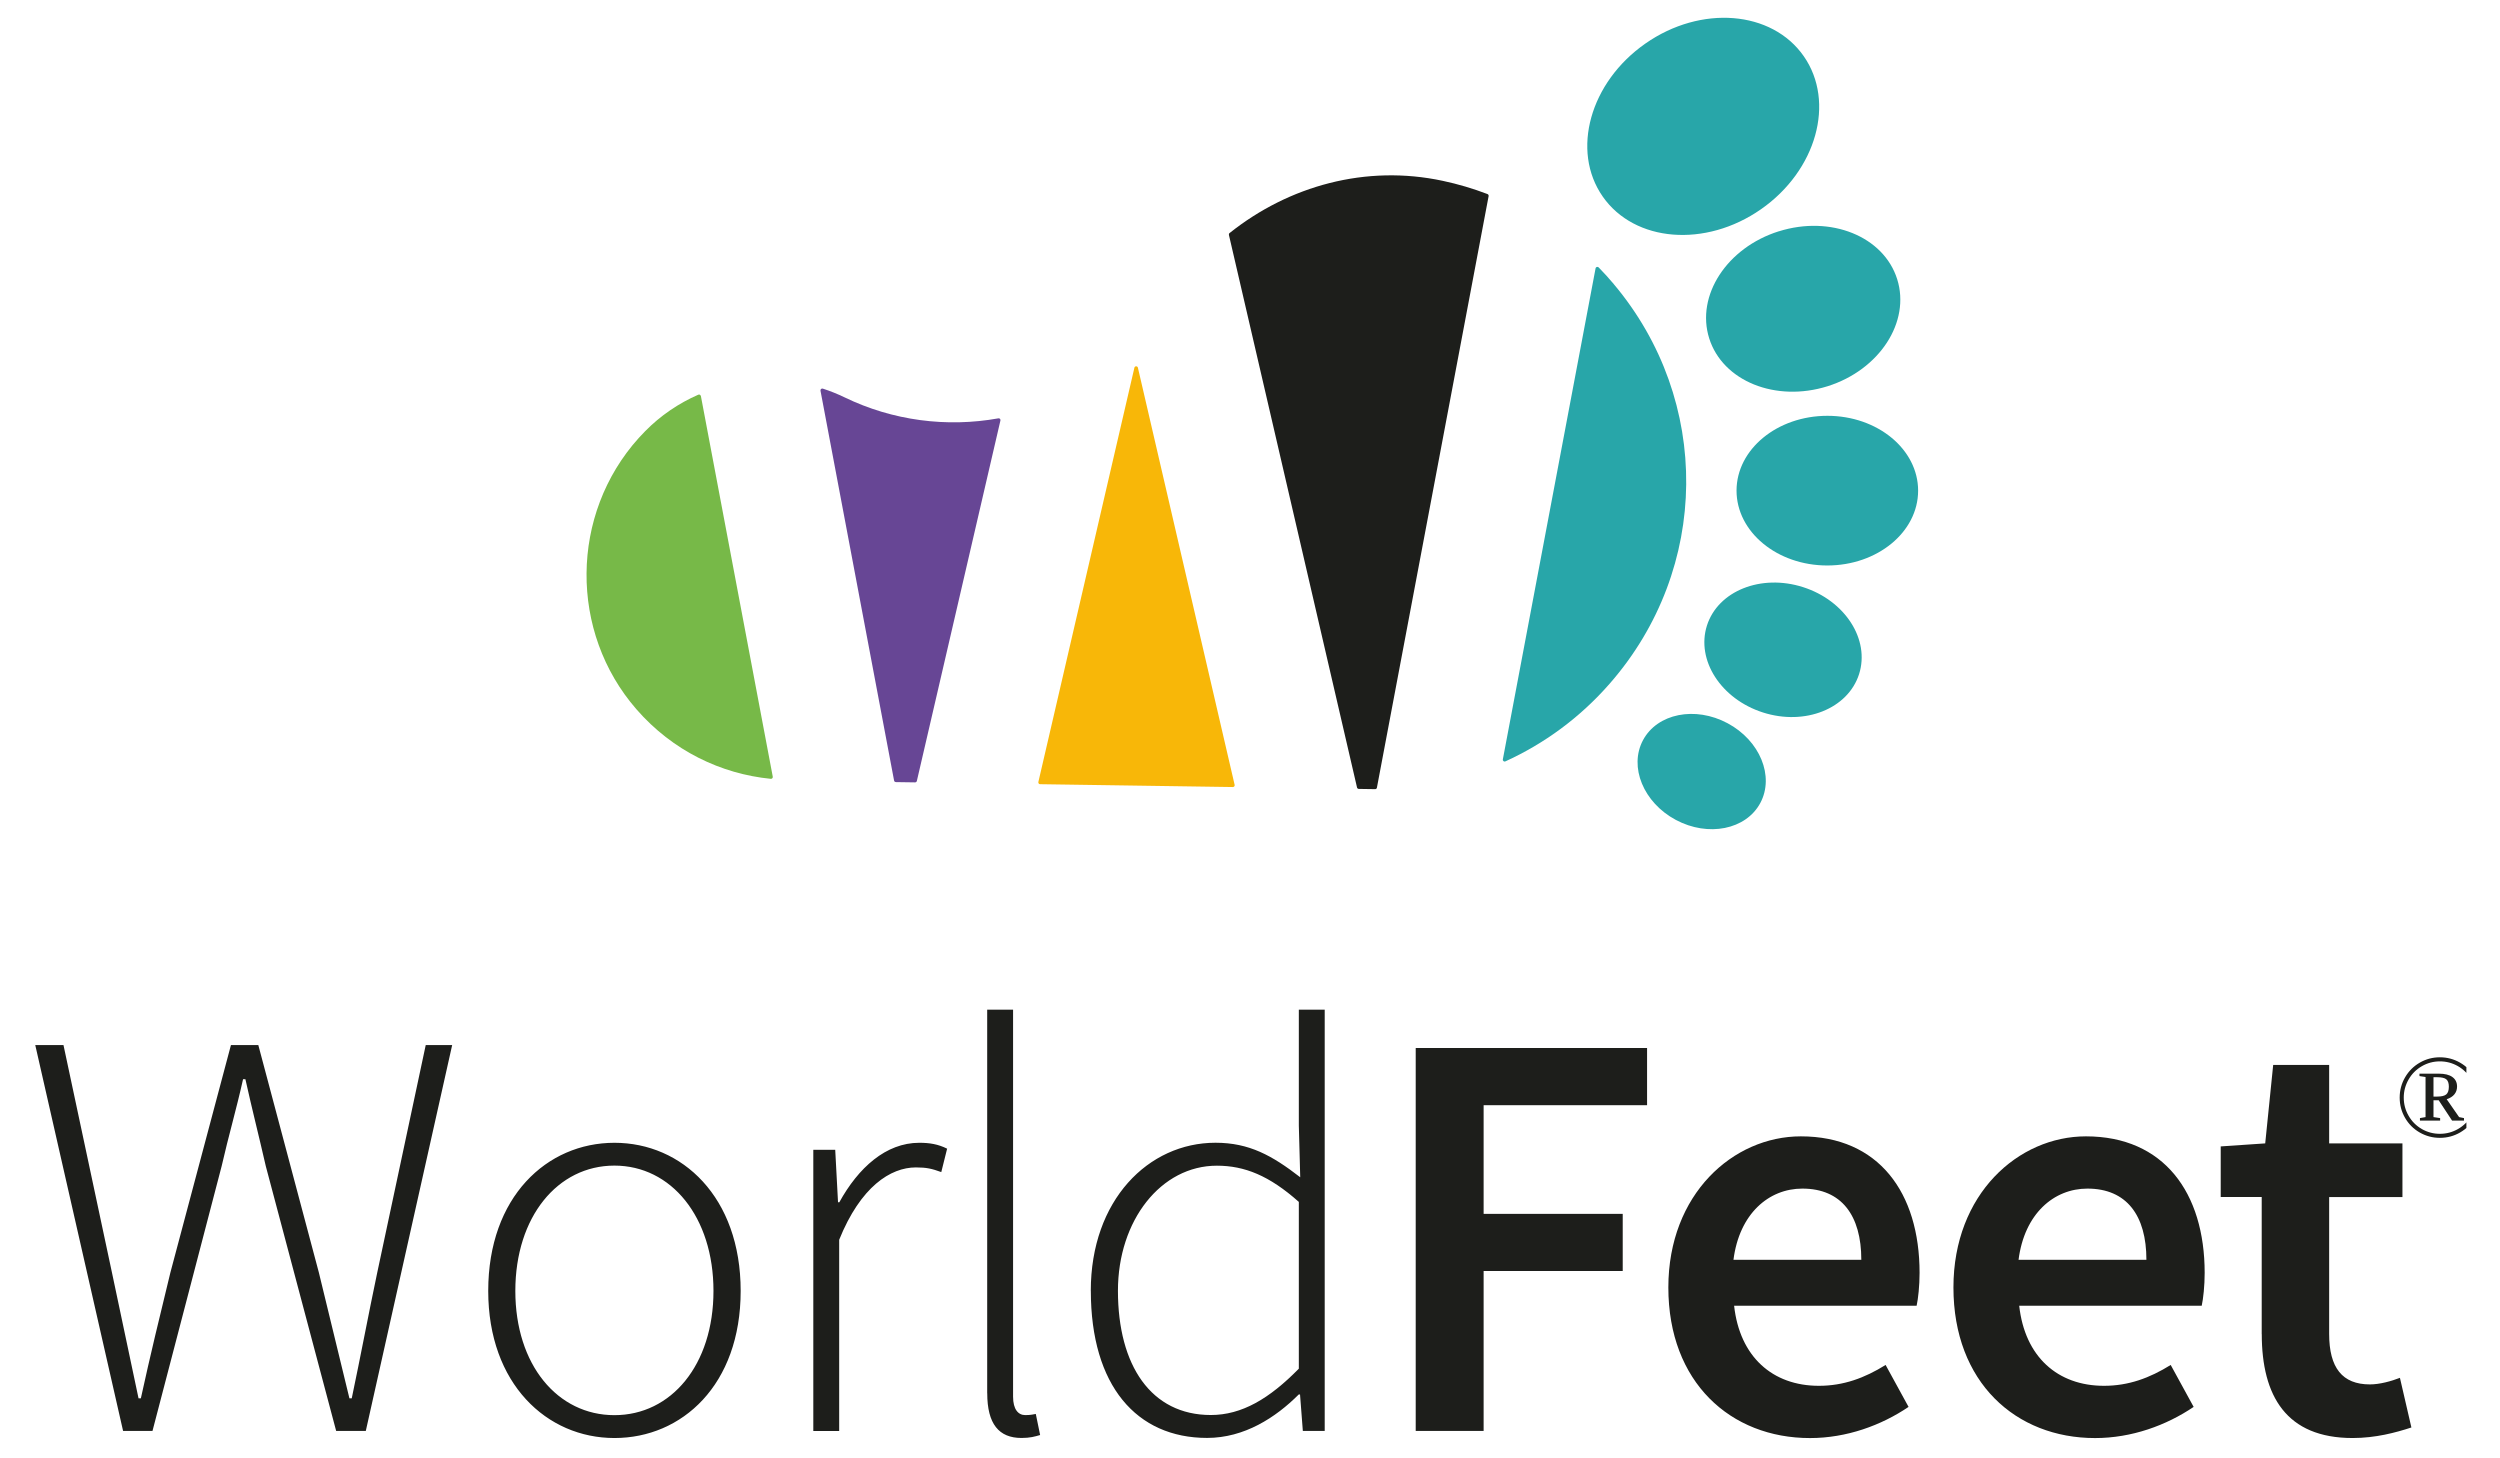 <svg xmlns="http://www.w3.org/2000/svg" xmlns:xlink="http://www.w3.org/1999/xlink" width="1200" viewBox="0 0 900 525" height="700" preserveAspectRatio="xMidYMid meet"><defs><g></g><clipPath id="4b599b7078"><path d="M 571 6.41 L 655 6.41 L 655 85 L 571 85 Z M 571 6.41 " clip-rule="nonzero"></path></clipPath><clipPath id="9ebb8c1848"><path d="M 12.07 363 L 477 363 L 477 517.684 L 12.07 517.684 Z M 12.07 363 " clip-rule="nonzero"></path></clipPath><clipPath id="50bb61aaeb"><path d="M 509 377 L 869 377 L 869 517.684 L 509 517.684 Z M 509 377 " clip-rule="nonzero"></path></clipPath><clipPath id="a96662b35b"><path d="M 863 380 L 887.902 380 L 887.902 410 L 863 410 Z M 863 380 " clip-rule="nonzero"></path></clipPath></defs><g clip-path="url(#4b599b7078)"><path fill="#28a6a9" d="M 633.969 75.32 C 653.953 61.383 660.836 36.707 649.352 20.23 C 637.867 3.754 612.34 1.707 592.359 15.664 C 572.375 29.605 565.492 54.277 576.977 70.754 C 588.461 87.23 613.988 89.277 633.969 75.32 " fill-opacity="1" fill-rule="nonzero"></path></g><path fill="#28a6a9" d="M 640.367 83.266 C 621.676 89.16 610.461 106.41 615.312 121.812 C 620.168 137.215 639.242 144.922 657.934 139.043 C 676.621 133.148 687.84 115.898 682.984 100.5 C 678.133 85.098 659.059 77.387 640.367 83.281 " fill-opacity="1" fill-rule="nonzero"></path><path fill="#28a6a9" d="M 657.863 149.691 C 639.812 149.691 625.172 161.734 625.152 176.617 C 625.152 191.496 639.762 203.574 657.812 203.574 C 675.867 203.574 690.508 191.531 690.523 176.648 C 690.523 161.77 675.918 149.691 657.863 149.691 " fill-opacity="1" fill-rule="nonzero"></path><path fill="#28a6a9" d="M 649.098 211.367 C 633.984 206.531 618.504 212.711 614.508 225.172 C 610.527 237.637 619.547 251.66 634.676 256.496 C 649.789 261.332 665.27 255.152 669.266 242.691 C 673.246 230.227 664.23 216.203 649.098 211.367 " fill-opacity="1" fill-rule="nonzero"></path><path fill="#28a6a9" d="M 621.914 260.359 C 610.242 254.113 596.625 256.848 591.484 266.457 C 586.348 276.062 591.637 288.93 603.289 295.16 C 614.961 301.406 628.578 298.672 633.719 289.062 C 638.855 279.457 633.582 266.59 621.914 260.359 " fill-opacity="1" fill-rule="nonzero"></path><path fill="#f8b708" d="M 444.469 282.547 L 409.645 132.375 C 409.492 131.703 408.535 131.703 408.383 132.375 L 373.809 281.523 C 373.727 281.926 374.012 282.312 374.43 282.312 L 443.832 283.336 C 444.254 283.336 444.57 282.949 444.469 282.547 " fill-opacity="1" fill-rule="nonzero"></path><path fill="#1d1e1b" d="M 489.152 284.008 L 495.047 284.094 C 495.367 284.094 495.637 283.875 495.688 283.57 L 535.902 70.602 C 535.953 70.301 535.785 69.98 535.5 69.863 C 530.246 67.863 524.887 66.27 519.43 65.109 C 491.758 59.164 464.016 66.875 442.641 83.906 C 442.438 84.055 442.355 84.324 442.406 84.559 L 488.531 283.504 C 488.602 283.789 488.852 283.992 489.152 284.008 " fill-opacity="1" fill-rule="nonzero"></path><path fill="#28a6a9" d="M 580.957 102.262 C 579.195 100.18 577.398 98.18 575.516 96.266 C 575.148 95.898 574.508 96.082 574.406 96.602 L 541.023 273.375 C 540.926 273.898 541.461 274.316 541.934 274.098 C 555.836 267.766 568.73 258.445 579.562 246.031 C 615.648 204.715 616.27 144.219 580.941 102.262 " fill-opacity="1" fill-rule="nonzero"></path><path fill="#674695" d="M 322.508 281.555 L 329.426 281.656 C 329.73 281.656 330 281.453 330.066 281.152 L 360.156 151.371 C 360.258 150.918 359.871 150.516 359.418 150.602 C 340.828 153.961 321.383 151.441 304.07 143.059 C 301.504 141.816 298.883 140.773 296.211 139.902 C 295.742 139.75 295.289 140.172 295.375 140.641 L 321.871 281.02 C 321.922 281.32 322.191 281.539 322.492 281.539 " fill-opacity="1" fill-rule="nonzero"></path><path fill="#77b948" d="M 252.301 142.57 C 252.219 142.168 251.781 141.918 251.395 142.086 C 244.344 145.176 237.809 149.574 232.234 155.254 C 231.461 156.043 230.707 156.848 229.949 157.672 C 205.199 185.164 204.848 227.523 229.16 255.387 C 242.141 270.285 259.555 278.602 277.488 280.379 C 277.926 280.43 278.277 280.027 278.195 279.605 L 252.316 142.555 Z M 252.301 142.57 " fill-opacity="1" fill-rule="nonzero"></path><g clip-path="url(#9ebb8c1848)"><path fill="#1d1e1b" d="M 12.695 376.234 L 22.855 376.234 L 40.301 458.113 C 43.492 473.211 46.684 488.293 49.871 503.391 L 50.711 503.391 C 54.004 488.293 57.664 473.195 61.34 458.113 L 83.137 376.234 L 92.996 376.234 L 114.789 458.113 C 118.453 473.145 122.129 488.277 125.789 503.391 L 126.629 503.391 C 129.82 488.277 132.641 473.16 135.812 458.113 L 153.262 376.234 L 162.781 376.234 L 131.684 515.148 L 121.02 515.148 L 95.68 419.785 C 93.195 408.867 90.746 399.379 88.344 388.512 L 87.504 388.512 C 85.086 399.395 82.281 408.867 79.797 419.785 L 54.895 515.148 L 44.312 515.148 Z M 175.762 464.73 C 175.762 430.867 196.887 411.402 221.203 411.402 C 245.516 411.402 266.641 430.887 266.641 464.73 C 266.641 498.57 245.516 517.688 221.203 517.688 C 196.887 517.688 175.762 498.203 175.762 464.73 Z M 256.852 464.73 C 256.852 438.09 241.637 419.617 221.188 419.617 C 200.734 419.617 185.52 438.074 185.52 464.73 C 185.52 491.383 200.734 509.457 221.188 509.457 C 241.637 509.457 256.852 491.367 256.852 464.73 Z M 292.805 413.922 L 300.68 413.922 L 301.688 432.816 L 302.156 432.816 C 309.008 420.387 318.914 411.402 330.938 411.402 C 334.633 411.402 337.641 411.875 340.965 413.52 L 338.863 421.949 C 335.457 420.723 333.594 420.27 329.715 420.27 C 320.613 420.27 309.812 427.191 302.105 446.32 L 302.105 515.168 L 292.789 515.168 L 292.789 413.938 Z M 355.387 501.562 L 355.387 363.484 L 364.707 363.484 L 364.707 502.82 C 364.707 507.34 366.555 509.438 369.09 509.438 C 369.98 509.438 370.82 509.438 372.887 509.02 L 374.445 516.609 C 372.551 517.164 370.82 517.668 367.746 517.668 C 359.621 517.668 355.406 512.648 355.406 501.562 Z M 392.684 464.711 C 392.684 432.043 413.422 411.387 437.57 411.387 C 449.711 411.387 457.973 415.988 468.082 423.816 L 467.578 405.223 L 467.578 363.484 L 476.895 363.484 L 476.895 515.133 L 469.02 515.133 L 468.012 502.016 L 467.543 502.016 C 459.246 510.312 447.98 517.652 434.547 517.652 C 409.172 517.652 392.699 498.859 392.699 464.695 Z M 467.578 492.711 L 467.578 432.684 C 456.914 423.195 448.012 419.648 438.074 419.648 C 417.973 419.648 402.457 439.301 402.457 464.68 C 402.457 491.617 414.43 509.406 435.891 509.406 C 447.055 509.406 456.965 503.543 467.594 492.711 Z M 467.578 492.711 " fill-opacity="1" fill-rule="nonzero"></path></g><g clip-path="url(#50bb61aaeb)"><path fill="#1d1e1b" d="M 509.656 377.289 L 592.945 377.289 L 592.945 397.867 L 534.105 397.867 L 534.105 436.984 L 584.18 436.984 L 584.18 457.559 L 534.105 457.559 L 534.105 515.148 L 509.656 515.148 Z M 600.605 463.469 C 600.605 429.828 623.961 409.086 648.309 409.086 C 676.301 409.086 691.047 429.324 691.047 458.246 C 691.047 462.883 690.543 467.516 689.988 470.055 L 624.281 470.055 C 626.297 488.426 638.102 498.891 654.793 498.891 C 663.641 498.891 671.23 496.102 678.82 491.383 L 687.082 506.484 C 677.227 513.152 664.75 517.703 651.602 517.703 C 623.02 517.703 600.605 497.633 600.605 463.484 Z M 670.074 453.527 C 670.074 437.586 662.984 427.895 648.832 427.895 C 636.773 427.895 626.16 436.914 624.047 453.527 Z M 703.238 463.469 C 703.238 429.828 726.594 409.086 750.945 409.086 C 778.938 409.086 793.68 429.324 793.68 458.246 C 793.68 462.883 793.176 467.516 792.621 470.055 L 726.914 470.055 C 728.93 488.426 740.734 498.891 757.426 498.891 C 766.273 498.891 773.863 496.102 781.453 491.383 L 789.715 506.484 C 779.859 513.152 767.383 517.703 754.234 517.703 C 725.656 517.703 703.238 497.633 703.238 463.484 Z M 772.707 453.527 C 772.707 437.586 765.621 427.895 751.465 427.895 C 739.406 427.895 728.793 436.914 726.68 453.527 Z M 814.215 480.25 L 814.215 430.918 L 799.457 430.918 L 799.457 412.711 L 815.477 411.621 L 818.348 383.371 L 838.496 383.371 L 838.496 411.621 L 864.879 411.621 L 864.879 430.938 L 838.496 430.938 L 838.496 480.215 C 838.496 492.391 843.215 498.387 853.172 498.387 C 856.719 498.387 860.934 497.211 863.973 496.02 L 868.102 513.891 C 862.461 515.738 855.238 517.688 846.945 517.688 C 823.082 517.688 814.234 502.586 814.234 480.25 Z M 814.215 480.25 " fill-opacity="1" fill-rule="nonzero"></path></g><g clip-path="url(#a96662b35b)"><g fill="#1d1e1b" fill-opacity="1"><g transform="translate(862.04, 409.203)"><g><path d="M 1.844 -14.062 C 1.844 -16.695 2.492 -19.133 3.797 -21.375 C 5.109 -23.625 6.875 -25.383 9.094 -26.656 C 11.312 -27.938 13.719 -28.578 16.312 -28.578 C 18.926 -28.578 21.352 -27.93 23.594 -26.641 C 25.832 -25.359 27.598 -23.598 28.891 -21.359 C 30.18 -19.129 30.828 -16.695 30.828 -14.062 C 30.828 -11.469 30.191 -9.062 28.922 -6.844 C 27.66 -4.633 25.906 -2.867 23.656 -1.547 C 21.414 -0.234 18.969 0.422 16.312 0.422 C 13.719 0.422 11.301 -0.219 9.062 -1.5 C 6.82 -2.789 5.055 -4.555 3.766 -6.797 C 2.484 -9.035 1.844 -11.457 1.844 -14.062 Z M 3.312 -14.062 C 3.312 -11.719 3.895 -9.535 5.062 -7.516 C 6.227 -5.492 7.812 -3.906 9.812 -2.75 C 11.82 -1.602 13.988 -1.031 16.312 -1.031 C 18.645 -1.031 20.816 -1.602 22.828 -2.75 C 24.848 -3.906 26.445 -5.488 27.625 -7.5 C 28.801 -9.52 29.391 -11.707 29.391 -14.062 C 29.391 -16.406 28.789 -18.594 27.594 -20.625 C 26.406 -22.656 24.812 -24.242 22.812 -25.391 C 20.812 -26.535 18.645 -27.109 16.312 -27.109 C 13.977 -27.109 11.805 -26.523 9.797 -25.359 C 7.785 -24.191 6.203 -22.598 5.047 -20.578 C 3.891 -18.555 3.312 -16.383 3.312 -14.062 Z M 14.016 -13.109 L 14.016 -7.047 L 16.406 -6.688 L 16.406 -5.797 L 9.141 -5.797 L 9.141 -6.688 L 11.156 -7.047 L 11.156 -21.484 L 8.969 -21.812 L 8.969 -22.688 L 15.891 -22.688 C 18.078 -22.688 19.723 -22.281 20.828 -21.469 C 21.941 -20.664 22.5 -19.523 22.5 -18.047 C 22.5 -16.961 22.18 -16.031 21.547 -15.25 C 20.922 -14.469 19.992 -13.879 18.766 -13.484 L 23.234 -7.047 L 25 -6.688 L 25 -5.797 L 20.703 -5.797 L 15.891 -13.109 Z M 19.547 -18 C 19.547 -19.25 19.242 -20.129 18.641 -20.641 C 18.047 -21.148 16.941 -21.406 15.328 -21.406 L 14.016 -21.406 L 14.016 -14.438 L 15.422 -14.438 C 16.898 -14.438 17.957 -14.691 18.594 -15.203 C 19.227 -15.723 19.547 -16.656 19.547 -18 Z M 19.547 -18 "></path></g></g></g></g></svg>